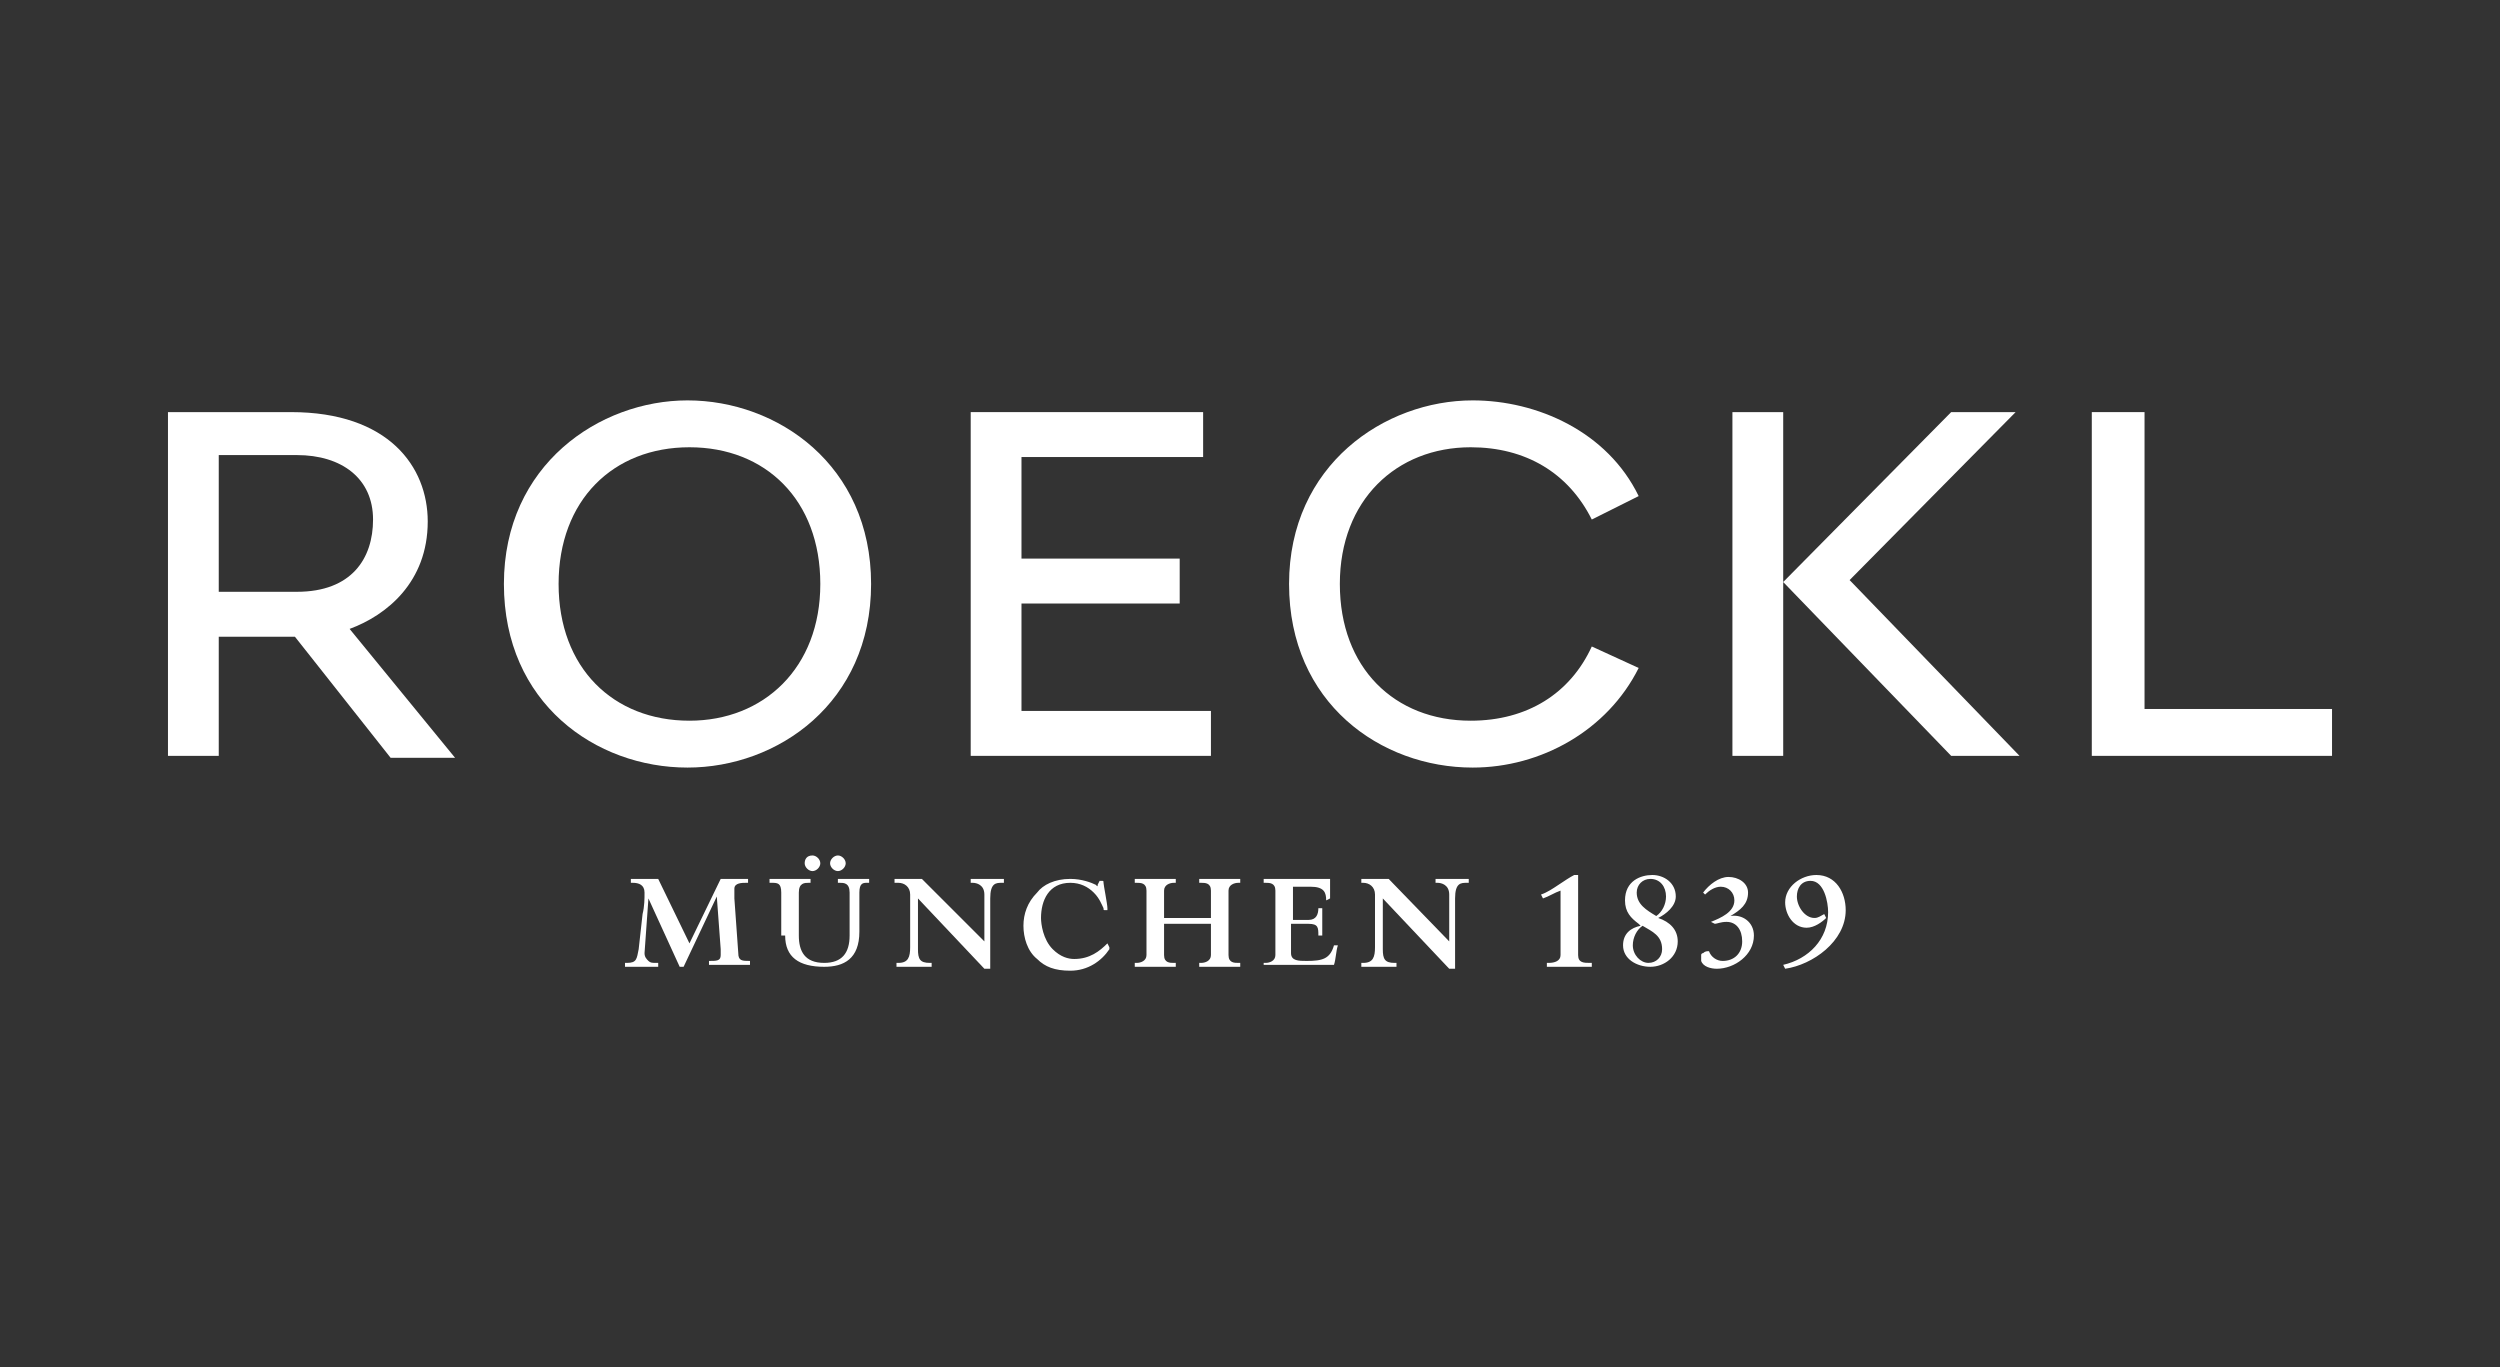 <?xml version="1.0" encoding="utf-8"?>
<!-- Generator: Adobe Illustrator 22.1.0, SVG Export Plug-In . SVG Version: 6.00 Build 0)  -->
<svg version="1.1" id="Ebene_1" xmlns="http://www.w3.org/2000/svg" xmlns:xlink="http://www.w3.org/1999/xlink" x="0px" y="0px"
	 viewBox="0 0 128 70" style="enable-background:new 0 0 128 70;" xml:space="preserve">
<rect x="0" y="0" width="128" height="70" fill="#333333" stroke="none"/>
<style type="text/css">
	.st0{fill:#FFFFFF;}
</style>
<g id="Layer_1">
</g>
<g>
	<path class="st0" d="M71.1,45c-0.2,0-0.4,0-0.6,0c-0.3,0-0.5,0-0.8,0v0.2h0.1c0.3,0,0.6,0.2,0.6,0.6v2.7c0,0.5-0.1,0.8-0.6,0.8
		h-0.1v0.2c0.3,0,0.6,0,0.9,0c0.3,0,0.6,0,0.9,0v-0.2h-0.1c-0.5,0-0.6-0.2-0.6-0.7v-2.6l3.4,3.6h0.3c0-0.2,0-0.4,0-0.6V46
		c0-0.8,0.3-0.8,0.6-0.8h0.1V45c-0.3,0-0.5,0-0.8,0c-0.3,0-0.6,0-0.9,0v0.2h0.1c0.2,0,0.6,0.1,0.6,0.6v2.4l0,0L71.1,45z"/>
	<path class="st0" d="M64.7,49.4c0.4,0,1.2,0,1.8,0c0.6,0,1.4,0,1.8,0c0.1-0.3,0.1-0.7,0.2-1l-0.2,0c-0.2,0.7-0.6,0.8-1.4,0.8
		c-0.4,0-0.8,0-0.8-0.4v-1.5H67c0.5,0,0.5,0.2,0.5,0.6l0.2,0c0-0.2,0-0.5,0-0.7c0-0.2,0-0.5,0-0.7h-0.2c0,0.3-0.1,0.6-0.5,0.6h-0.8
		v-1.7h0.9c0.7,0,0.8,0.3,0.8,0.7l0.2-0.1c0-0.3,0-0.7,0-1c-0.5,0-1.1,0-1.7,0c-0.6,0-1.2,0-1.7,0v0.2h0.1c0.2,0,0.5,0,0.5,0.4v3.3
		c0,0.3-0.3,0.4-0.5,0.4h-0.1V49.4z"/>
	<g>
		<g>
			<path class="st0" d="M93.4,46.8c-0.2,0.1-0.3,0.2-0.5,0.2c-0.5,0-0.9-0.6-0.9-1.1c0-0.4,0.2-0.8,0.7-0.8c0.7,0,0.9,1.1,0.9,1.6
				c0,1.4-1,2.4-2.3,2.7l0.1,0.2c1.4-0.2,3.1-1.4,3.1-3c0-0.9-0.5-1.8-1.5-1.8c-0.8,0-1.6,0.6-1.6,1.4c0,0.6,0.4,1.3,1.1,1.3
				c0.4,0,0.8-0.3,1-0.5L93.4,46.8z M87.8,47.3c0.1,0,0.3-0.1,0.6-0.1c0.5,0,0.8,0.4,0.8,1c0,0.6-0.4,1-1,1c-0.3,0-0.6-0.2-0.7-0.5
				c-0.1,0-0.2,0-0.3,0.1c0,0-0.1,0-0.1,0.1c0,0.1,0,0.2,0,0.3c0.1,0.3,0.5,0.4,0.8,0.4c0.9,0,1.9-0.7,1.9-1.7c0-0.7-0.6-1.1-1.2-1
				v0c0.5-0.3,0.9-0.6,0.9-1.2c0-0.5-0.5-0.8-1-0.8c-0.5,0-1,0.4-1.3,0.8l0.1,0.1c0.2-0.2,0.5-0.4,0.8-0.4c0.4,0,0.7,0.3,0.7,0.7
				c0,0.6-0.7,0.9-1.2,1.1L87.8,47.3z M83.8,45.7c0-0.4,0.3-0.7,0.7-0.7c0.5,0,0.8,0.4,0.8,0.9c0,0.4-0.2,0.8-0.5,1
				C84.3,46.6,83.8,46.3,83.8,45.7 M83.6,48.4c0-0.4,0.2-0.8,0.5-1c0.5,0.3,1,0.5,1,1.2c0,0.4-0.3,0.7-0.7,0.7
				C84,49.3,83.6,48.9,83.6,48.4 M83.1,48.4c0,0.7,0.7,1.1,1.4,1.1c0.7,0,1.4-0.5,1.4-1.3c0-0.6-0.4-1-1-1.2
				c0.4-0.2,0.9-0.6,0.9-1.1c0-0.7-0.6-1.1-1.2-1.1c-0.6,0-1.4,0.3-1.4,1.3c0,0.6,0.3,0.9,0.7,1.2l0.1,0.1
				C83.5,47.5,83.1,47.8,83.1,48.4 M80.8,44.8h-0.2c-0.2,0.1-0.5,0.3-0.8,0.5c-0.3,0.2-0.6,0.4-0.9,0.5l0.1,0.2
				c0.3-0.1,0.6-0.3,0.9-0.4v3.3c0,0.3-0.3,0.4-0.6,0.4h-0.1v0.2c0.4,0,0.8,0,1.2,0c0.4,0,0.7,0,1.1,0v-0.2h-0.1
				c-0.3,0-0.6,0-0.6-0.4V44.8z"/>
		</g>
		<g>
			<path class="st0" d="M15.1,32.6h-3.9v6.1H8.6V21.1h6.3c5,0,7,2.8,7,5.6c0,3.1-2.1,4.8-4,5.5l5.4,6.6H20L15.1,32.6z M15.2,30.3
				c2.8,0,3.9-1.7,3.9-3.7c0-2.1-1.6-3.3-3.9-3.3h-4v7H15.2z"/>
			<path class="st0" d="M25.8,29.9c0-6.1,4.9-9.4,9.4-9.4c4.6,0,9.4,3.3,9.4,9.4c0,6.1-4.8,9.4-9.4,9.4C30.5,39.3,25.8,36,25.8,29.9
				 M28.6,29.9c0,4.3,2.8,7,6.7,7c3.8,0,6.7-2.7,6.7-7c0-4.3-2.8-7-6.7-7C31.4,22.9,28.6,25.6,28.6,29.9"/>
			<polygon class="st0" points="61.6,21.1 61.6,23.4 52.3,23.4 52.3,28.6 60.4,28.6 60.4,30.9 52.3,30.9 52.3,36.4 62,36.4 62,38.7 
				49.7,38.7 49.7,21.1 			"/>
			<path class="st0" d="M81.5,26.6c-1.2-2.4-3.4-3.7-6.2-3.7c-3.8,0-6.7,2.7-6.7,7c0,4.3,2.8,7,6.7,7c2.9,0,5.1-1.4,6.2-3.8l2.4,1.1
				c-1.6,3.2-5,5.1-8.5,5.1c-4.7,0-9.4-3.3-9.4-9.4c0-6.1,4.9-9.4,9.4-9.4c3.3,0,6.9,1.6,8.5,4.9L81.5,26.6z"/>
			<polygon class="st0" points="103.2,21.1 94.7,29.7 103.4,38.7 99.9,38.7 91.3,29.8 91.3,38.7 88.7,38.7 88.7,21.1 91.3,21.1 
				91.3,29.8 99.9,21.1 			"/>
			<polygon class="st0" points="109.8,21.1 109.8,36.3 119.4,36.3 119.4,38.7 107.1,38.7 107.1,21.1 			"/>
		</g>
		<path class="st0" d="M59.5,47.3H62v1.6c0,0.3-0.3,0.4-0.5,0.4h-0.1v0.2c0.3,0,0.7,0,1.1,0c0.3,0,0.7,0,1,0v-0.2h-0.1
			c-0.2,0-0.5,0-0.5-0.4v-3.3c0-0.3,0.3-0.4,0.5-0.4h0.1V45c-0.3,0-0.7,0-1,0c-0.4,0-0.8,0-1.1,0v0.2h0.1c0.2,0,0.5,0,0.5,0.4v1.4
			h-2.4v-1.4c0-0.3,0.3-0.4,0.5-0.4h0.1V45c-0.3,0-0.7,0-1.1,0c-0.3,0-0.7,0-1,0v0.2h0.1c0.2,0,0.5,0,0.5,0.4v3.3
			c0,0.3-0.3,0.4-0.5,0.4h-0.1v0.2c0.3,0,0.7,0,1,0c0.4,0,0.8,0,1.1,0v-0.2h-0.1c-0.2,0-0.5,0-0.5-0.4V47.3z"/>
	</g>
	<path class="st0" d="M56.7,48.3C56.7,48.3,56.7,48.3,56.7,48.3c-0.4,0.4-0.9,0.8-1.7,0.8c-0.3,0-0.7-0.1-1.1-0.5
		c-0.5-0.5-0.6-1.3-0.6-1.6c0-0.9,0.4-1.8,1.5-1.8c0.5,0,0.9,0.2,1.2,0.5c0.3,0.3,0.4,0.6,0.5,0.8c0,0.1,0,0.1,0.1,0.1l0.1,0
		c0,0,0,0,0-0.1c0-0.2-0.2-1.2-0.2-1.3c0-0.1,0-0.1-0.1-0.1c-0.1,0-0.1,0-0.1,0l-0.1,0.2c0,0.1,0,0.1-0.1,0
		c-0.2-0.1-0.7-0.3-1.3-0.3c-0.8,0-1.4,0.3-1.7,0.7c-0.5,0.5-0.7,1.1-0.7,1.7c0,0.6,0.2,1.3,0.7,1.7c0.4,0.4,0.9,0.6,1.7,0.6
		c0.9,0,1.6-0.5,2-1.1c0,0,0,0,0-0.1L56.7,48.3z"/>
	<path class="st0" d="M47.2,45c-0.2,0-0.4,0-0.6,0c-0.3,0-0.5,0-0.8,0v0.2H46c0.3,0,0.6,0.2,0.6,0.6v2.7c0,0.5-0.1,0.8-0.6,0.8h-0.1
		v0.2c0.3,0,0.6,0,0.9,0c0.3,0,0.6,0,0.9,0v-0.2h-0.1c-0.5,0-0.6-0.2-0.6-0.7v-2.6l3.4,3.6h0.3c0-0.2,0-0.4,0-0.6V46
		c0-0.8,0.3-0.8,0.6-0.8h0.1V45c-0.3,0-0.5,0-0.8,0c-0.3,0-0.6,0-0.9,0v0.2h0.1c0.2,0,0.6,0.1,0.6,0.6v2.4l0,0L47.2,45z"/>
	<path class="st0" d="M40.2,47.9c0,1.1,0.7,1.6,2,1.6c1,0,1.8-0.4,1.8-1.8v-2c0-0.5,0.2-0.5,0.4-0.5h0.1V45c-0.3,0-0.5,0-0.8,0
		c-0.3,0-0.5,0-0.8,0v0.2h0.1c0.2,0,0.5,0,0.5,0.5v2.2c0,0.9-0.4,1.4-1.3,1.4c-1,0-1.3-0.6-1.3-1.4v-2.2c0-0.5,0.3-0.5,0.5-0.5h0.1
		V45c-0.3,0-0.6,0-1,0c-0.4,0-0.8,0-1.1,0v0.2h0.1c0.3,0,0.5,0,0.5,0.5V47.9z"/>
	<path class="st0" d="M42.5,44.2c0,0.2,0.2,0.4,0.4,0.4c0.2,0,0.4-0.2,0.4-0.4c0-0.2-0.2-0.4-0.4-0.4C42.7,43.8,42.5,44,42.5,44.2"
		/>
	<path class="st0" d="M41.2,44.2c0,0.2,0.2,0.4,0.4,0.4c0.2,0,0.4-0.2,0.4-0.4c0-0.2-0.2-0.4-0.4-0.4C41.3,43.8,41.2,44,41.2,44.2"
		/>
	<path class="st0" d="M33.7,45c-0.2,0-0.4,0-0.6,0c-0.3,0-0.5,0-0.8,0v0.2h0.1c0.3,0,0.6,0.1,0.6,0.5c0,0.3,0,0.7-0.1,1.1l-0.2,1.8
		c-0.1,0.5-0.1,0.7-0.6,0.7H32v0.2c0.3,0,0.5,0,0.8,0c0.3,0,0.6,0,0.9,0v-0.2h-0.1c-0.2,0-0.3,0-0.4-0.1C33.1,49.1,33,49,33,48.8
		l0.2-2.8h0l1.6,3.5H35l1.7-3.6h0l0.2,2.7c0,0.2,0,0.2,0,0.3c0,0.3-0.2,0.3-0.6,0.3v0.2c0.4,0,0.7,0,1.1,0c0.3,0,0.6,0,1,0v-0.2
		c-0.4,0-0.6,0-0.6-0.4L37.6,46c0-0.1,0-0.3,0-0.5c0-0.3,0.4-0.3,0.6-0.3h0.1V45c-0.2,0-0.5,0-0.7,0c-0.2,0-0.5,0-0.7,0l-1.6,3.3
		L33.7,45z"/>
</g>
</svg>
